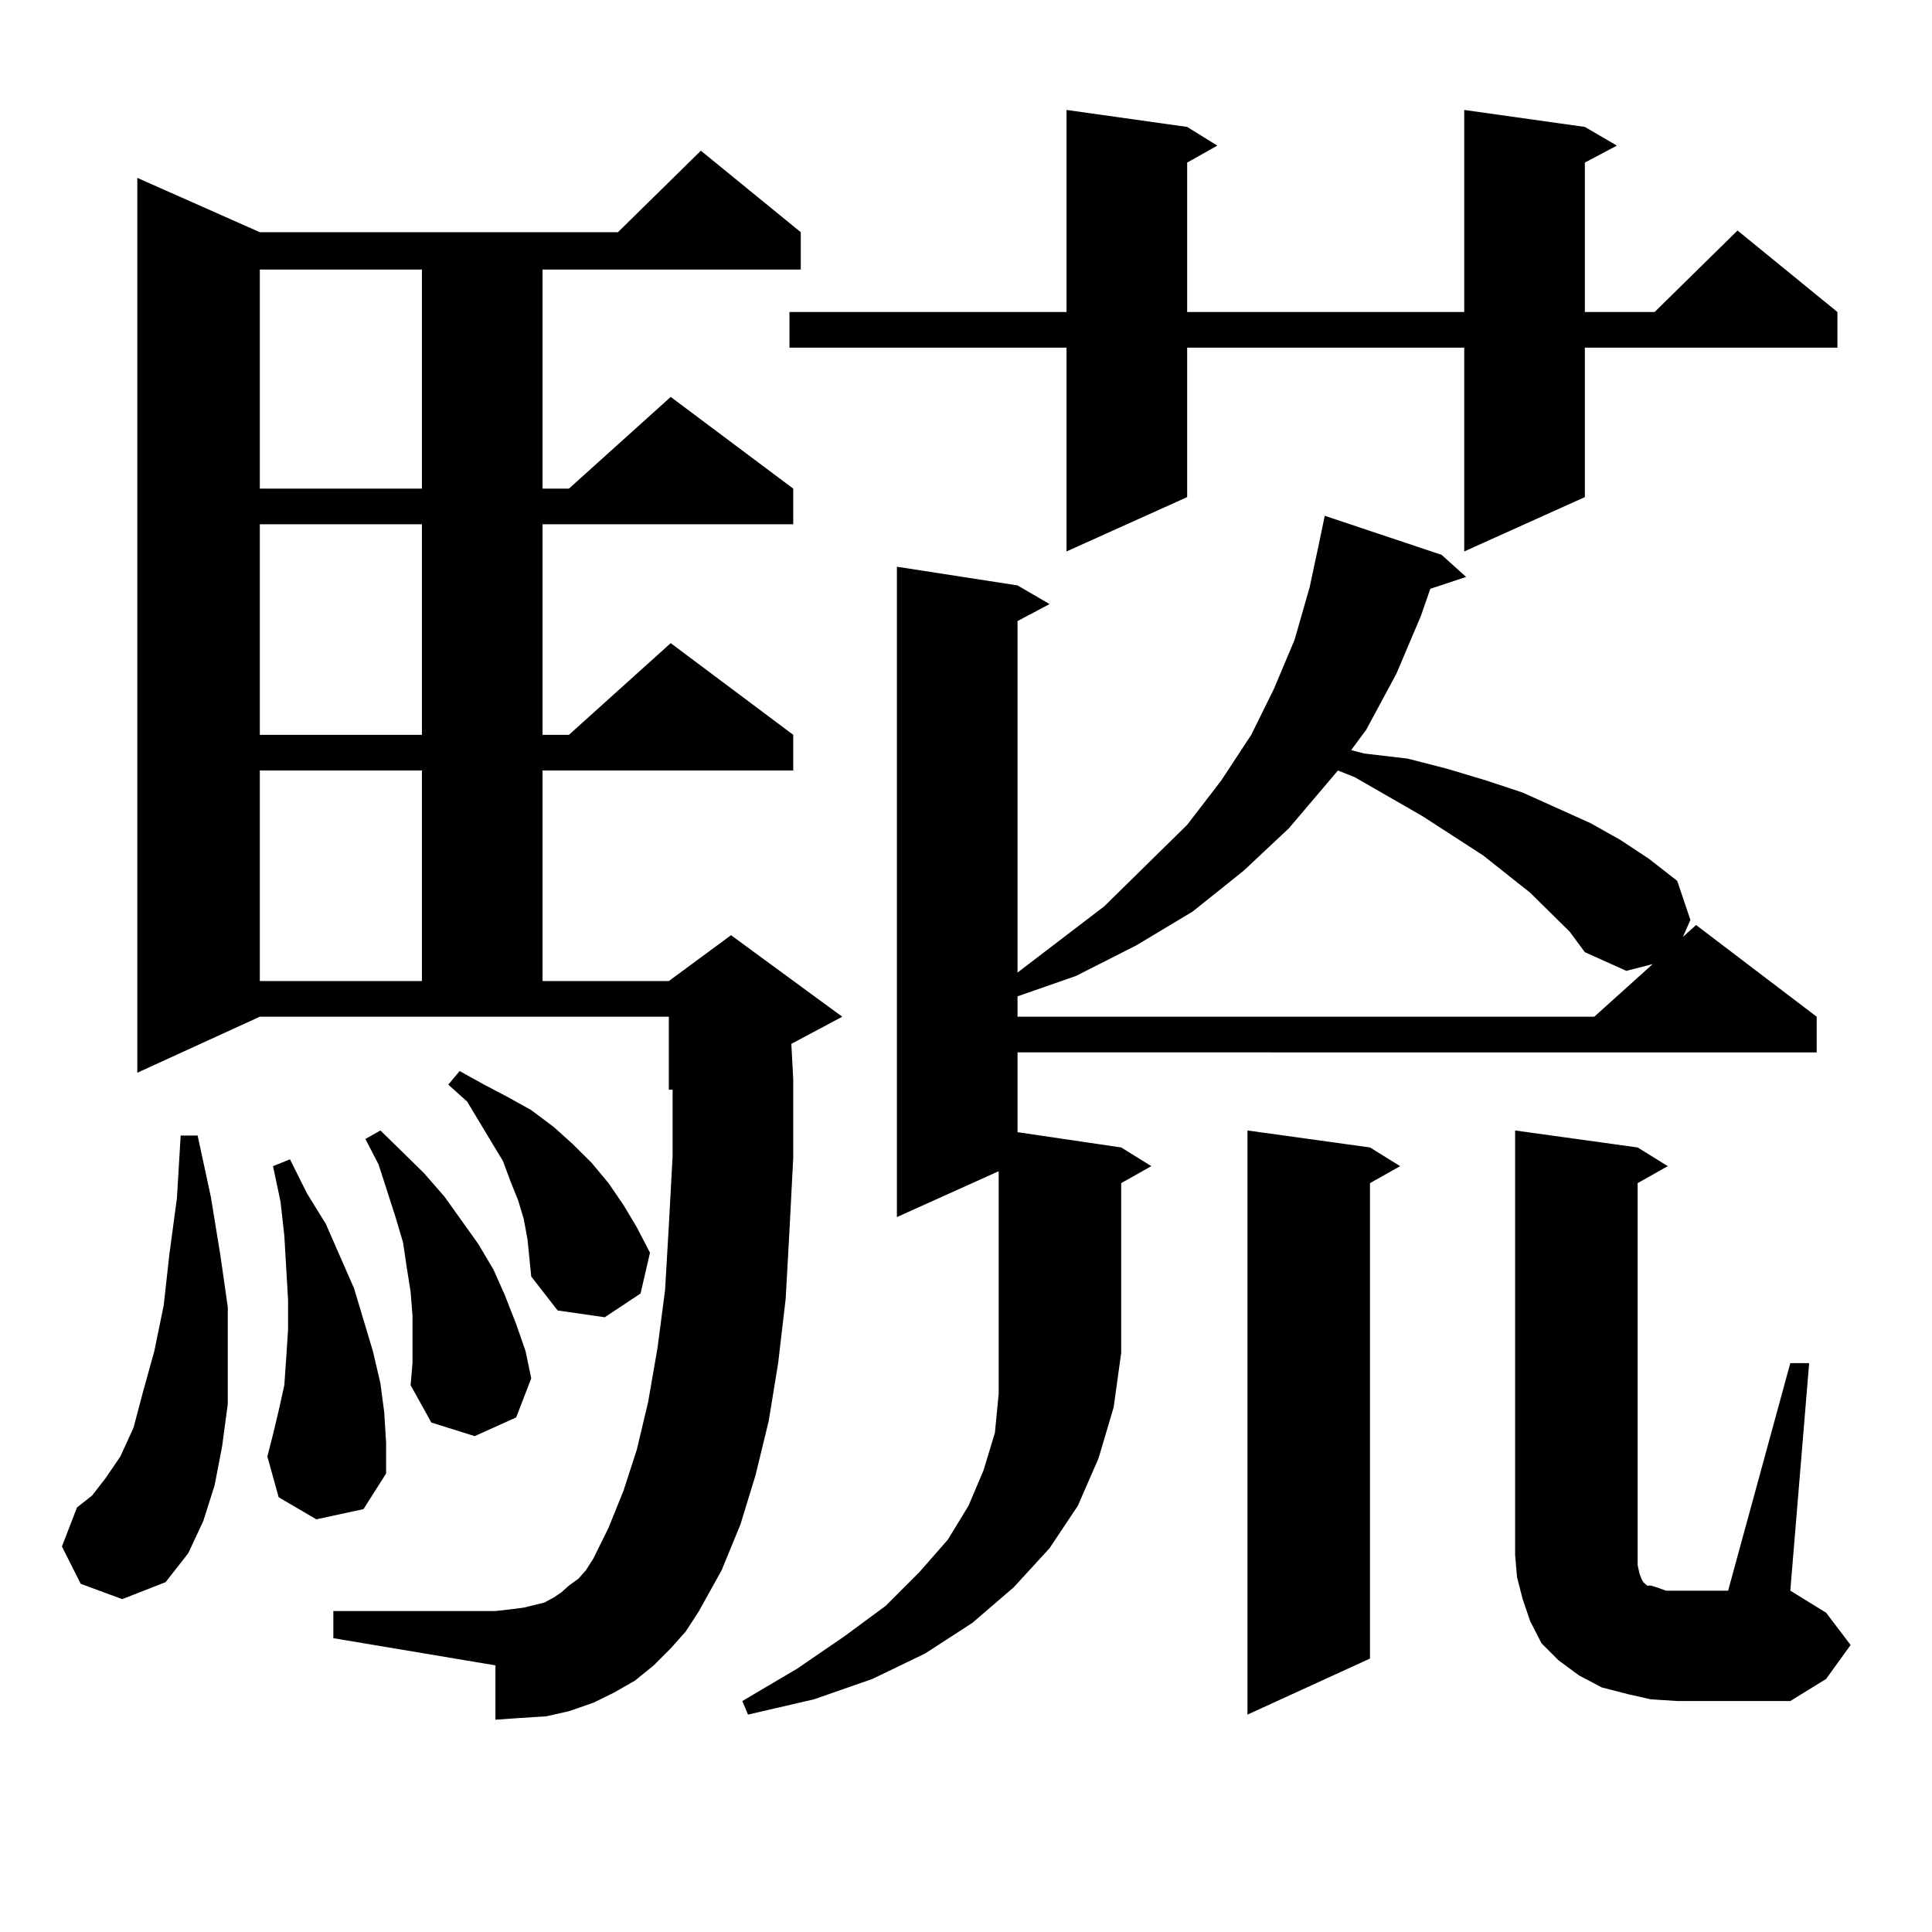 <?xml version="1.0" encoding="utf-8"?>
<!-- Generator: Adobe Illustrator 16.0.0, SVG Export Plug-In . SVG Version: 6.00 Build 0)  -->
<!DOCTYPE svg PUBLIC "-//W3C//DTD SVG 1.1//EN" "http://www.w3.org/Graphics/SVG/1.1/DTD/svg11.dtd">
<svg version="1.1" id="图层_1" xmlns="http://www.w3.org/2000/svg" xmlns:xlink="http://www.w3.org/1999/xlink" x="0px" y="0px"
	 width="1000px" height="1000px" viewBox="0 0 1000 1000" enable-background="new 0 0 1000 1000" xml:space="preserve">
<path d="M41.804,819.801l-9.756-19.336l7.805-20.215l7.805-6.152l6.829-8.789l7.805-11.426l6.829-14.941l4.878-18.457l5.854-21.094
	l4.878-23.73l2.927-26.367l3.902-29.004l1.951-32.52h8.78l6.829,31.641l4.878,29.883l3.902,27.246v25.488v24.609l-2.927,21.973
	l-3.902,20.215l-5.854,18.457l-7.805,16.699l-11.707,14.941l-22.438,8.789L41.804,819.801z M347.162,853.199l-8.78,8.789
	l-9.756,7.91l-10.731,6.152l-10.731,5.273l-12.683,4.395l-11.707,2.637l-13.658,0.879l-12.683,0.879v-28.125l-83.9-14.063v-14.063
	h83.9l7.805-0.879l6.829-0.879l10.731-2.637l4.878-2.637l3.902-2.637l3.902-3.516l4.878-3.516l3.902-4.395l3.902-6.152l7.805-15.82
	l7.805-19.336l6.829-21.094l5.854-24.609l4.878-28.125l3.902-29.883l1.951-33.398l1.951-36.035v-34.277h-1.951v-37.793H134.484
	L71.071,555.25V92.066l63.413,28.125h185.361l42.926-42.188l51.706,42.188v19.336H280.822v113.379h13.658l52.682-47.461
	l63.413,47.461v18.457H280.822v108.984h13.658l52.682-47.461l63.413,47.461v18.457H280.822v108.984h65.364l32.194-23.73
	l57.56,42.188L409.6,540.309l0.976,18.457v40.43l-1.951,37.793l-1.951,35.156l-3.902,33.398l-4.878,29.883l-6.829,28.125
	l-7.805,25.488l-9.756,23.73l-11.707,21.094l-6.829,10.547L347.162,853.199z M134.484,139.527v113.379h83.9V139.527H134.484z
	 M134.484,271.363v108.984h83.9V271.363H134.484z M134.484,398.805v108.984h83.9V398.805H134.484z M163.752,786.402l-19.512-11.426
	l-5.854-21.094l2.927-11.426l2.927-12.305l2.927-13.184l0.976-14.063l0.976-14.941v-14.941l-1.951-33.398l-1.951-17.578
	l-3.902-18.457l8.78-3.516l8.78,17.578l9.756,15.82l14.634,33.398l9.756,32.52l3.902,16.699l1.951,14.941l0.976,15.82v15.82
	l-11.707,18.457L163.752,786.402z M213.507,693.238v-12.305l-0.976-12.305l-1.951-12.305l-1.951-13.184l-3.902-13.184l-8.78-27.246
	l-6.829-13.184l7.805-4.395l22.438,21.973l10.731,12.305l17.561,24.609l7.805,13.184l5.854,13.184l5.854,14.941l4.878,14.063
	l2.927,14.063l-7.805,20.215l-21.463,9.668l-22.438-7.031l-10.731-19.336l0.976-11.426V693.238z M273.018,641.383l-1.951-10.547
	l-2.927-9.668l-3.902-9.668l-3.902-10.547l-5.854-9.668l-12.683-21.094l-9.756-8.789l5.854-7.031l12.683,7.031l11.707,6.152
	l12.683,7.031l11.707,8.789l9.756,8.789l9.756,9.668l8.78,10.547l7.805,11.426l6.829,11.426l6.829,13.184l-4.878,21.094
	l-18.536,12.305l-24.39-3.516l-13.658-17.578l-0.976-9.668L273.018,641.383z M464.232,629.957V293.336l62.438,9.668l16.585,9.668
	l-16.585,8.789v181.934l44.877-34.277l42.926-42.188l17.561-22.852l15.609-23.73l11.707-23.73l10.731-25.488l7.805-27.246
	l4.878-22.852l2.927-14.063l60.486,20.215l12.683,11.426l-18.536,6.152l-4.878,14.063l-12.683,29.883l-15.609,29.004l-7.805,10.547
	l6.829,1.758l22.438,2.637l20.487,5.273l20.487,6.152l18.536,6.152l17.561,7.91l17.561,7.91l15.609,8.789l14.634,9.668
	l14.634,11.426l6.829,20.215l-3.902,8.789l6.829-6.152l62.438,47.461v18.457H526.67v41.309l53.657,7.91l15.609,9.668l-15.609,8.789
	v87.891l-3.902,28.125l-7.805,26.367l-10.731,24.609l-14.634,21.973l-18.536,20.215l-21.463,18.457l-24.39,15.82L451.55,869.02
	l-30.243,10.547l-34.146,7.91l-2.927-7.031l28.292-16.699l24.39-16.699l21.463-15.82l17.561-17.578l14.634-16.699l10.731-17.578
	l7.805-18.457l5.854-19.336l1.951-20.215V606.227L464.232,629.957z M820.321,65.699l16.585,9.668l-16.585,8.789V161.5h36.097
	l42.926-42.188L951.05,161.5v18.457H820.321v77.344l-62.438,28.125V179.957H614.473v77.344l-62.438,28.125V179.957H408.624V161.5
	h143.411V56.91l62.438,8.789l15.609,9.668l-15.609,8.789V161.5h143.411V56.91L820.321,65.699z M812.517,482.301l-20.487-20.215
	l-24.39-19.336l-31.219-20.215L701.3,402.32l-8.78-3.516l-25.365,29.883L643.74,450.66l-26.341,21.094l-29.268,17.578l-31.219,15.82
	l-30.243,10.547v10.547h298.529L855.442,499l-13.658,3.516l-21.463-9.668L812.517,482.301z M709.104,593.922l15.609,9.668
	l-15.609,8.789v246.094l-63.413,29.004V585.133L709.104,593.922z M926.66,705.543h9.756l-9.756,117.773l18.536,11.426l12.683,16.699
	l-12.683,17.578l-18.536,11.426h-58.535l-13.658-0.879l-11.707-2.637l-13.658-3.516l-11.707-6.152l-10.731-7.91l-8.78-8.789
	l-5.854-11.426l-3.902-11.426l-2.927-11.426l-0.976-11.426V585.133l63.413,8.789l15.609,9.668l-15.609,8.789v192.48v5.273
	l0.976,4.395l0.976,2.637l0.976,1.758l0.976,0.879l0.976,0.879h1.951l2.927,0.879l4.878,1.758h5.854h26.341L926.66,705.543z"/>
</svg>
